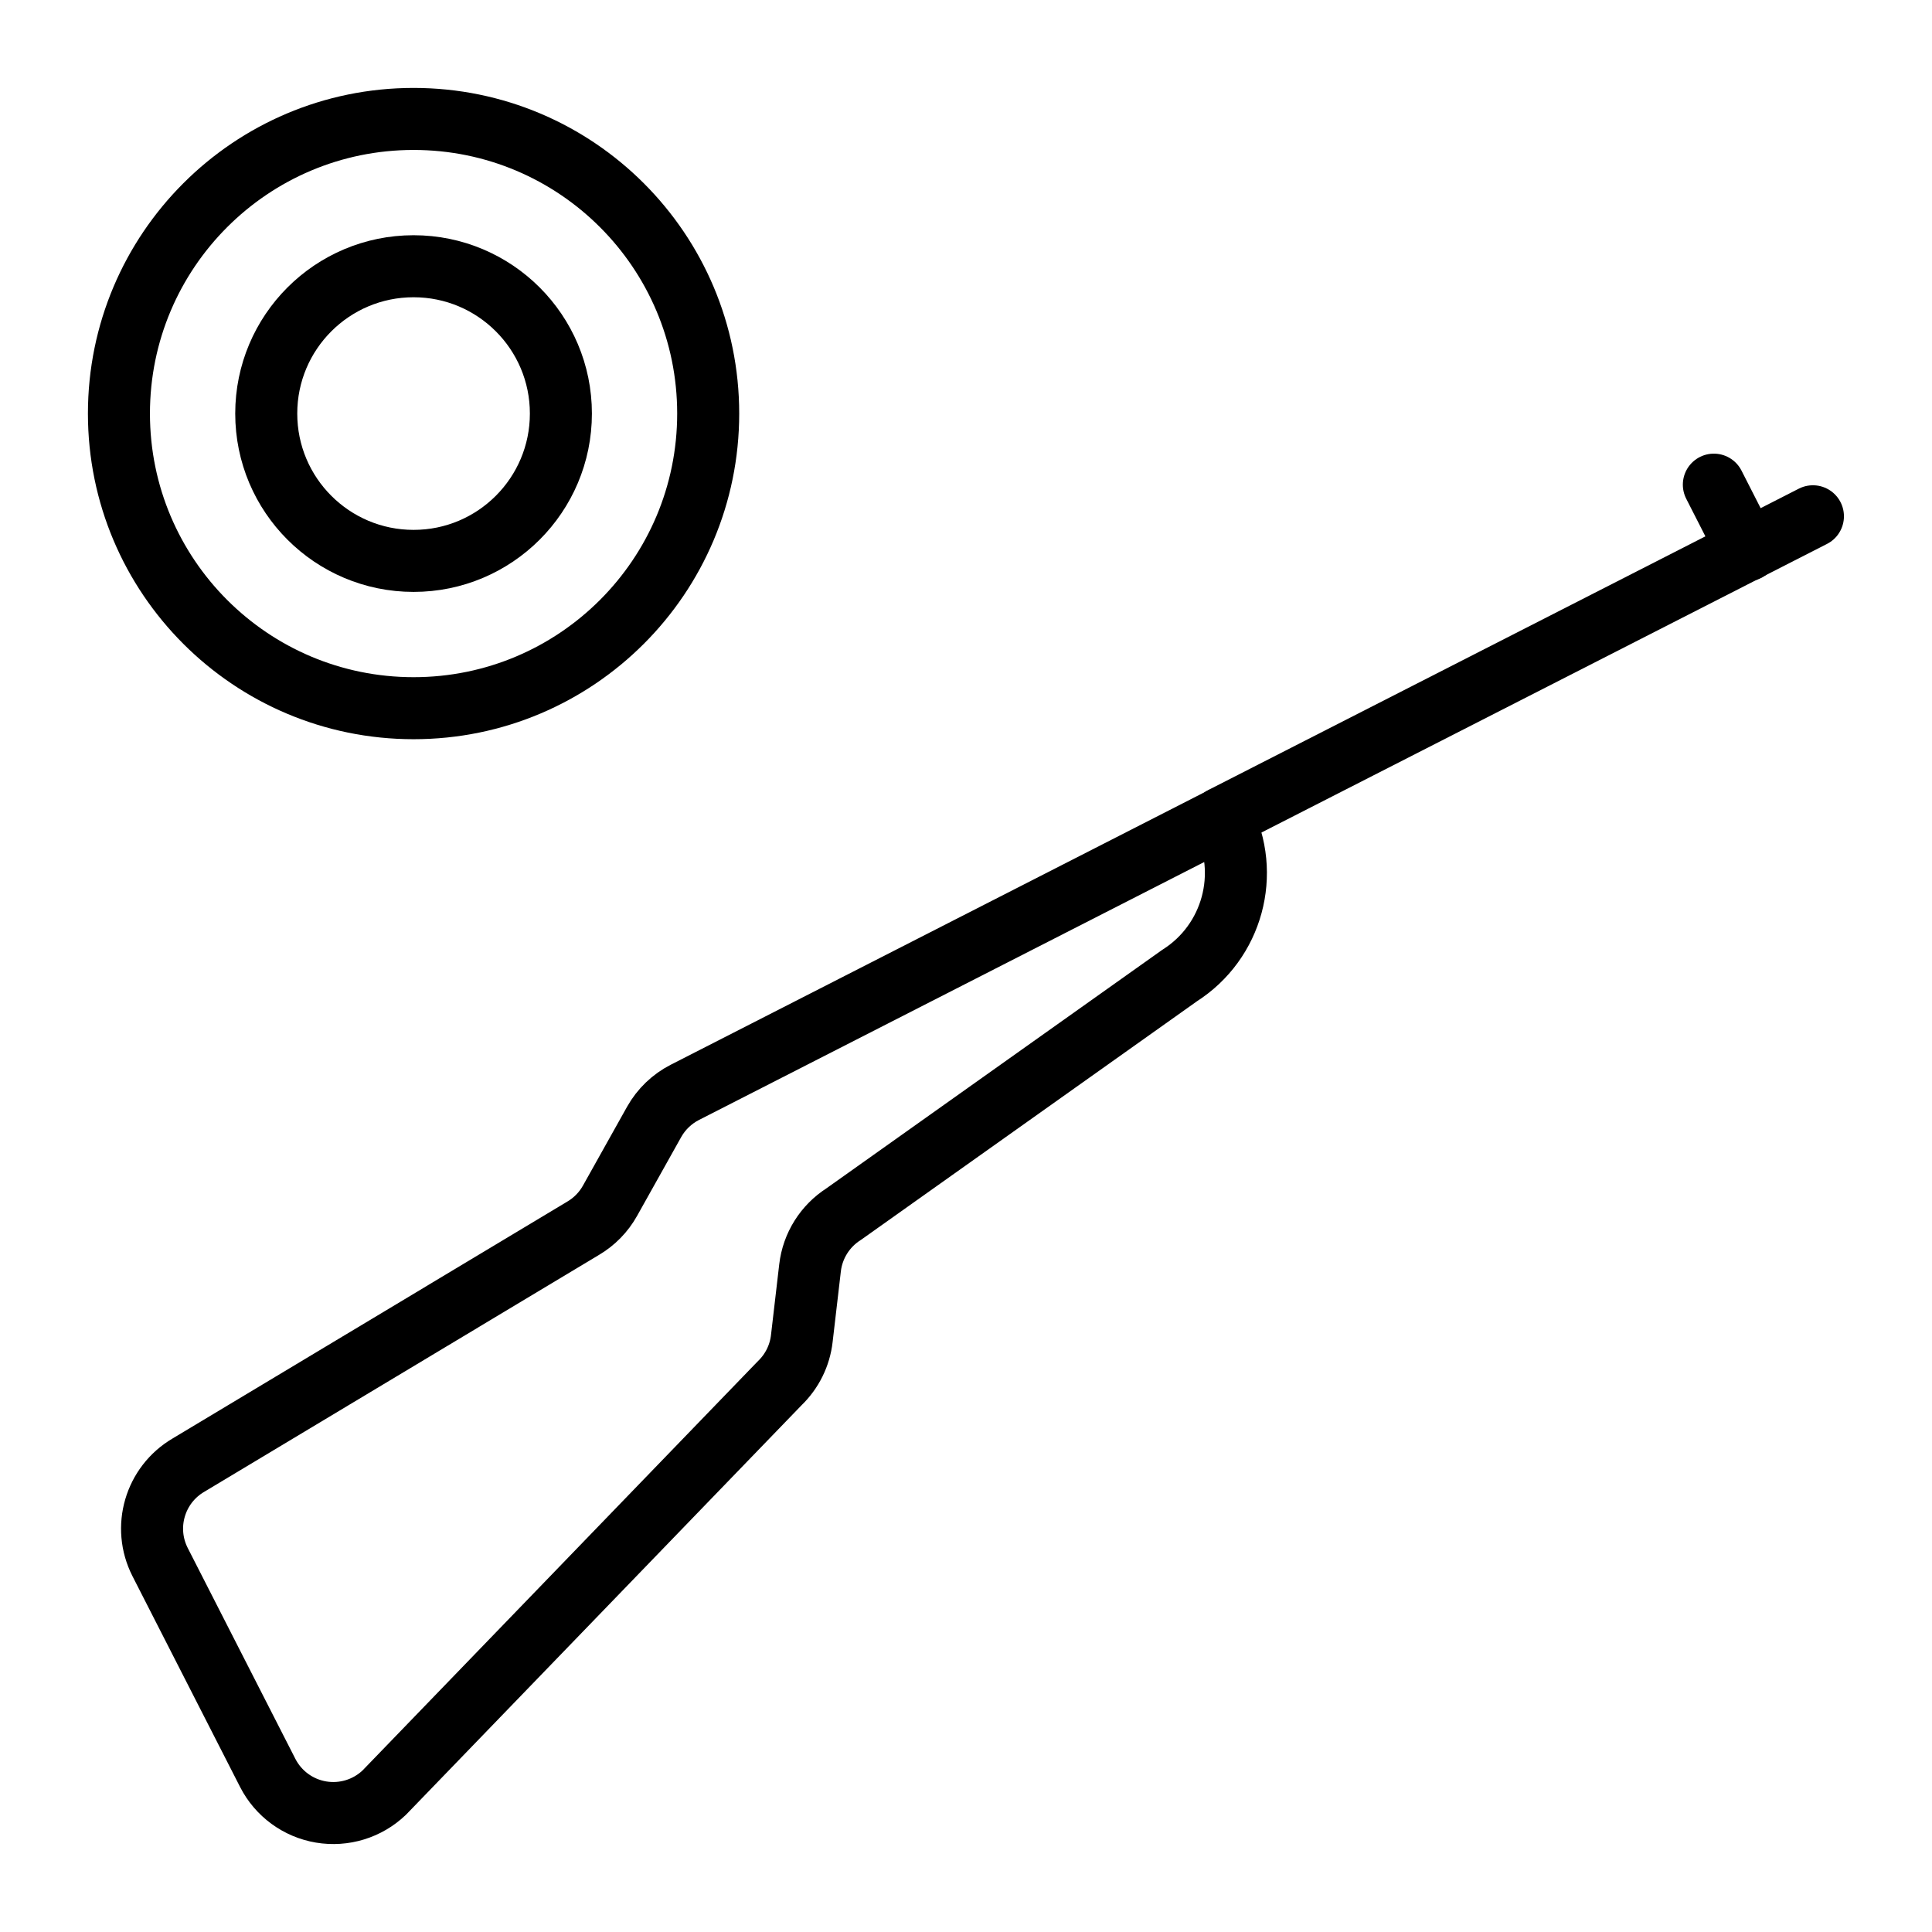 <svg width="57" height="57" viewBox="0 0 57 57" fill="none" xmlns="http://www.w3.org/2000/svg">
<g clip-path="url(#clip0_2_411)">
<path d="M12.202 20.894C17.002 20.894 20.894 17.002 20.894 12.201C20.894 7.401 17.002 3.509 12.202 3.509C7.401 3.509 3.509 7.401 3.509 12.201C3.509 17.002 7.401 20.894 12.202 20.894Z" stroke="black" stroke-width="1.83" stroke-linecap="round" stroke-linejoin="round"/>
<path d="M12.202 16.548C14.602 16.548 16.548 14.602 16.548 12.201C16.548 9.801 14.602 7.855 12.202 7.855C9.801 7.855 7.855 9.801 7.855 12.201C7.855 14.602 9.801 16.548 12.202 16.548Z" stroke="black" stroke-width="1.83" stroke-linecap="round" stroke-linejoin="round"/>
<path d="M5.561 43.225C4.568 43.807 4.201 45.062 4.724 46.087L7.899 52.307C8.211 52.918 8.795 53.346 9.472 53.46C10.149 53.574 10.841 53.362 11.337 52.887L23.004 40.809C23.368 40.458 23.599 39.992 23.656 39.489L23.899 37.403C23.975 36.754 24.339 36.173 24.89 35.821L34.802 28.782C36.362 27.79 36.911 25.774 36.071 24.128L20.207 32.227C19.826 32.421 19.511 32.724 19.301 33.096L17.997 35.426C17.809 35.763 17.535 36.043 17.202 36.239L5.561 43.225Z" stroke="black" stroke-width="1.83" stroke-linecap="round" stroke-linejoin="round"/>
<path d="M36.067 24.122L53.487 15.232" stroke="black" stroke-width="1.83" stroke-linecap="round" stroke-linejoin="round"/>
<path d="M50.564 14.299L51.55 16.233" stroke="black" stroke-width="1.83" stroke-linecap="round" stroke-linejoin="round"/>
</g>
<defs>
<clipPath id="clip0_2_411">
<rect width="57" height="57" fill="white"/>
</clipPath>
</defs>
</svg>
